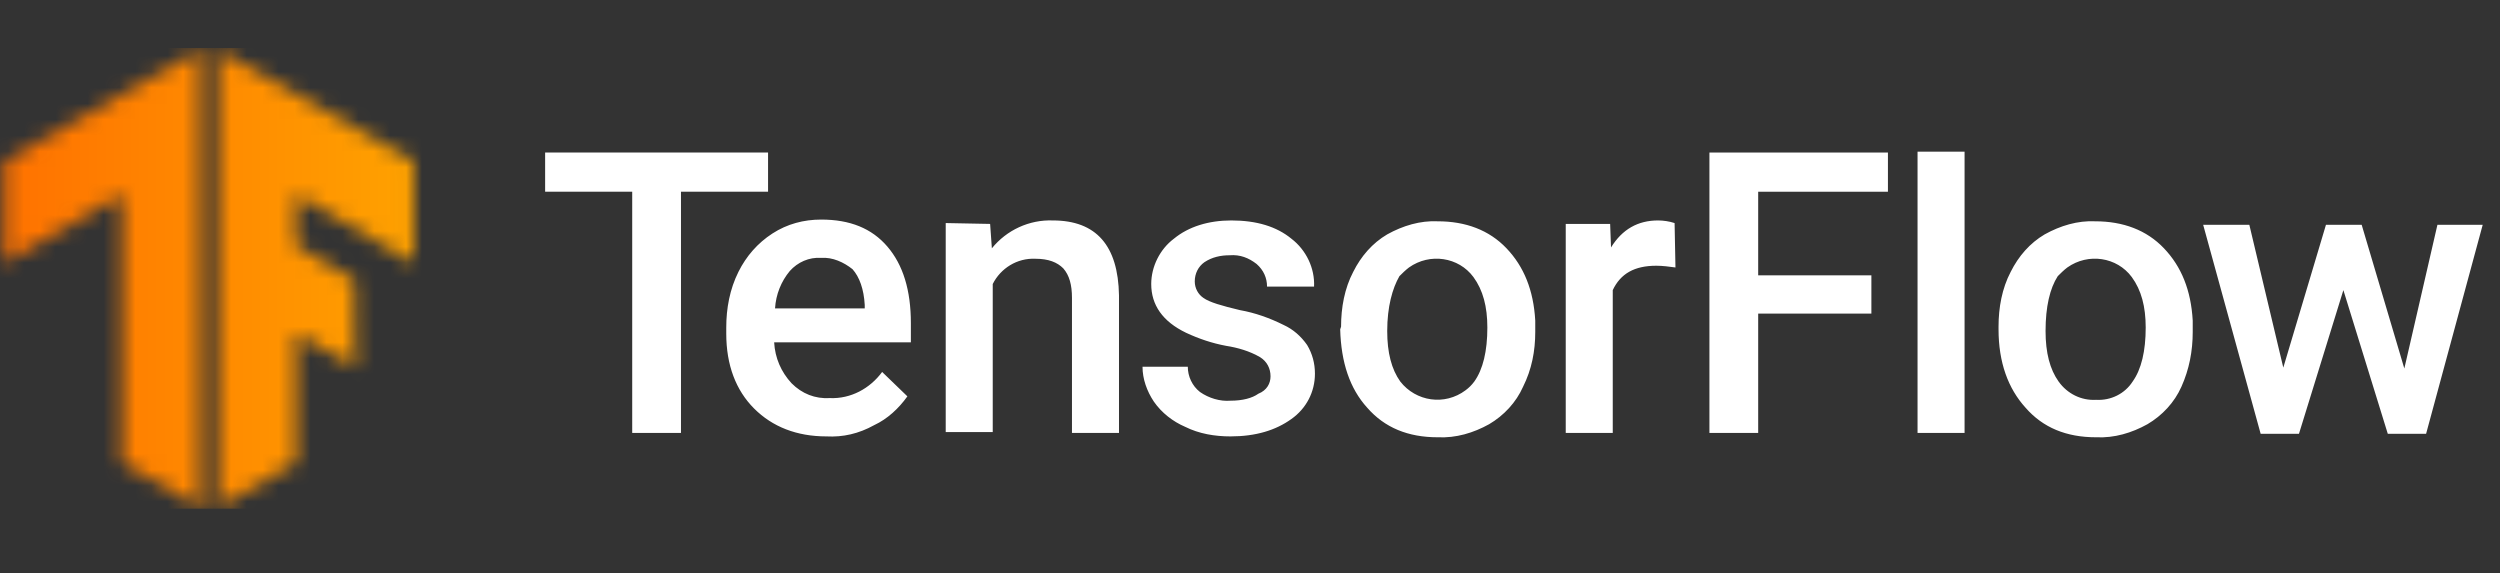 <svg width="157" height="36" viewBox="0 0 157 36" fill="none" xmlns="http://www.w3.org/2000/svg">
<rect x="0" y="0" width="157" height="36" fill="#333333" stroke="none"/>
<mask id="mask0_2099_5713" style="mask-type:luminance" maskUnits="userSpaceOnUse" x="13" y="3" width="13" height="29">
<path d="M25.977 10.125L13.672 3.125V31.891L18.594 29.047V20.953L22.312 23.086L22.258 17.562L18.594 15.43V12.203L25.977 16.523V10.125Z" fill="white"/>
</mask>
<g mask="url(#mask0_2099_5713)">
<path d="M-0.875 3.016H29.312V31.945H-0.875V3.016Z" fill="url(#paint0_linear_2099_5713)"/>
</g>
<mask id="mask1_2099_5713" style="mask-type:luminance" maskUnits="userSpaceOnUse" x="0" y="3" width="13" height="29">
<path d="M0.273 10.125L12.578 3.125V31.891L7.656 29.047V12.203L0.273 16.523V10.125Z" fill="white"/>
</mask>
<g mask="url(#mask1_2099_5713)">
<path d="M-1.04 3.016H29.148V31.945H-1.04V3.016Z" fill="url(#paint1_linear_2099_5713)"/>
</g>
<path d="M48.234 12.039H42.765V27.188H39.703V12.039H34.234V9.578H48.234V12.039Z" fill="white"/>
<path d="M51.898 27.406C50.039 27.406 48.508 26.805 47.359 25.656C46.211 24.508 45.609 22.922 45.609 20.953V20.57C45.609 19.367 45.828 18.164 46.375 17.07C46.867 16.086 47.578 15.266 48.508 14.664C49.438 14.062 50.477 13.789 51.57 13.789C53.375 13.789 54.742 14.336 55.727 15.484C56.711 16.633 57.203 18.219 57.203 20.297V21.5H48.617C48.672 22.484 49.055 23.359 49.711 24.07C50.367 24.727 51.188 25.055 52.117 25C53.43 25.055 54.633 24.398 55.398 23.359L56.984 24.891C56.438 25.656 55.727 26.312 54.906 26.695C53.922 27.242 52.938 27.461 51.898 27.406ZM51.57 16.195C50.805 16.141 50.094 16.469 49.602 17.016C49.055 17.672 48.727 18.492 48.672 19.367H54.305V19.148C54.25 18.164 53.977 17.398 53.539 16.906C52.992 16.469 52.281 16.141 51.57 16.195ZM62.18 14.062L62.289 15.594C63.219 14.445 64.641 13.789 66.117 13.844C68.852 13.844 70.219 15.43 70.273 18.547V27.188H67.32V18.711C67.32 17.891 67.156 17.289 66.773 16.852C66.391 16.469 65.844 16.25 65.023 16.25C63.875 16.195 62.836 16.852 62.344 17.836V27.133H59.391V14.008L62.18 14.062ZM79.789 23.633C79.789 23.141 79.57 22.703 79.133 22.43C78.477 22.047 77.711 21.828 77 21.719C76.125 21.555 75.305 21.281 74.484 20.898C73.008 20.188 72.297 19.148 72.297 17.836C72.297 16.742 72.844 15.648 73.719 14.992C74.648 14.227 75.906 13.844 77.328 13.844C78.914 13.844 80.172 14.227 81.102 14.992C82.031 15.703 82.578 16.852 82.523 18H79.57C79.57 17.453 79.352 16.961 78.914 16.578C78.422 16.195 77.875 15.977 77.219 16.031C76.672 16.031 76.125 16.141 75.633 16.469C75.25 16.742 75.031 17.18 75.031 17.672C75.031 18.109 75.25 18.492 75.578 18.711C75.961 18.984 76.727 19.203 77.875 19.477C78.805 19.641 79.734 19.969 80.609 20.406C81.211 20.68 81.703 21.117 82.086 21.664C82.414 22.211 82.578 22.812 82.578 23.469C82.578 24.617 82.031 25.656 81.102 26.312C80.117 27.023 78.859 27.406 77.273 27.406C76.289 27.406 75.305 27.242 74.43 26.805C73.664 26.477 72.953 25.93 72.461 25.219C72.023 24.562 71.75 23.797 71.75 23.031H74.594C74.594 23.633 74.867 24.234 75.359 24.617C75.906 25 76.617 25.219 77.273 25.164C78.039 25.164 78.641 25 79.023 24.727C79.57 24.508 79.789 24.07 79.789 23.633ZM84.219 20.516C84.219 19.312 84.438 18.109 84.984 17.07C85.477 16.086 86.188 15.266 87.117 14.719C88.102 14.172 89.195 13.844 90.289 13.898C92.039 13.898 93.516 14.445 94.609 15.594C95.703 16.742 96.305 18.219 96.414 20.133V20.844C96.414 22.047 96.195 23.195 95.648 24.289C95.211 25.273 94.445 26.094 93.516 26.641C92.531 27.188 91.438 27.516 90.289 27.461C88.43 27.461 86.953 26.859 85.859 25.602C84.766 24.398 84.219 22.758 84.164 20.68L84.219 20.516ZM87.117 20.789C87.117 22.156 87.391 23.195 87.938 23.961C88.922 25.219 90.727 25.492 92.039 24.508C92.258 24.344 92.422 24.18 92.586 23.961C93.133 23.195 93.406 22.047 93.406 20.57C93.406 19.258 93.133 18.219 92.531 17.398C91.602 16.141 89.797 15.867 88.484 16.797C88.266 16.961 88.047 17.18 87.883 17.344C87.445 18.109 87.117 19.258 87.117 20.789ZM105.219 16.797C104.836 16.742 104.398 16.688 104.016 16.688C102.648 16.688 101.773 17.18 101.281 18.219V27.188H98.328V14.062H101.117L101.172 15.539C101.883 14.391 102.867 13.844 104.125 13.844C104.453 13.844 104.836 13.898 105.164 14.008L105.219 16.797ZM117.523 19.695H110.414V27.188H107.352V9.578H118.562V12.039H110.414V17.289H117.523V19.695ZM123.375 27.188H120.422V9.523H123.375V27.188ZM125.508 20.516C125.508 19.312 125.727 18.109 126.273 17.07C126.766 16.086 127.477 15.266 128.406 14.719C129.391 14.172 130.484 13.844 131.578 13.898C133.328 13.898 134.805 14.445 135.898 15.594C136.992 16.742 137.594 18.219 137.703 20.133V20.844C137.703 22.047 137.484 23.195 136.992 24.289C136.555 25.273 135.789 26.094 134.859 26.641C133.875 27.188 132.781 27.516 131.633 27.461C129.773 27.461 128.297 26.859 127.203 25.602C126.109 24.398 125.508 22.758 125.508 20.68V20.516ZM128.461 20.789C128.461 22.156 128.734 23.195 129.281 23.961C129.828 24.727 130.703 25.164 131.633 25.109C132.562 25.164 133.438 24.727 133.93 23.961C134.477 23.195 134.75 22.047 134.75 20.57C134.75 19.258 134.477 18.219 133.875 17.398C132.945 16.141 131.141 15.867 129.828 16.797C129.609 16.961 129.391 17.18 129.227 17.344C128.734 18.109 128.461 19.258 128.461 20.789ZM150.992 23.141L153.07 14.117H155.914L152.359 27.242H149.953L147.164 18.219L144.375 27.242H141.969L138.359 14.117H141.258L143.391 23.086L146.07 14.117H148.313L150.992 23.141Z" fill="white"/>
<defs>
<linearGradient id="paint0_linear_2099_5713" x1="-0.875" y1="17.48" x2="29.312" y2="17.48" gradientUnits="userSpaceOnUse">
<stop stop-color="#FF6F00"/>
<stop offset="1" stop-color="#FFA800"/>
</linearGradient>
<linearGradient id="paint1_linear_2099_5713" x1="-1.04" y1="17.48" x2="29.148" y2="17.48" gradientUnits="userSpaceOnUse">
<stop stop-color="#FF6F00"/>
<stop offset="1" stop-color="#FFA800"/>
</linearGradient>
</defs>
</svg>
